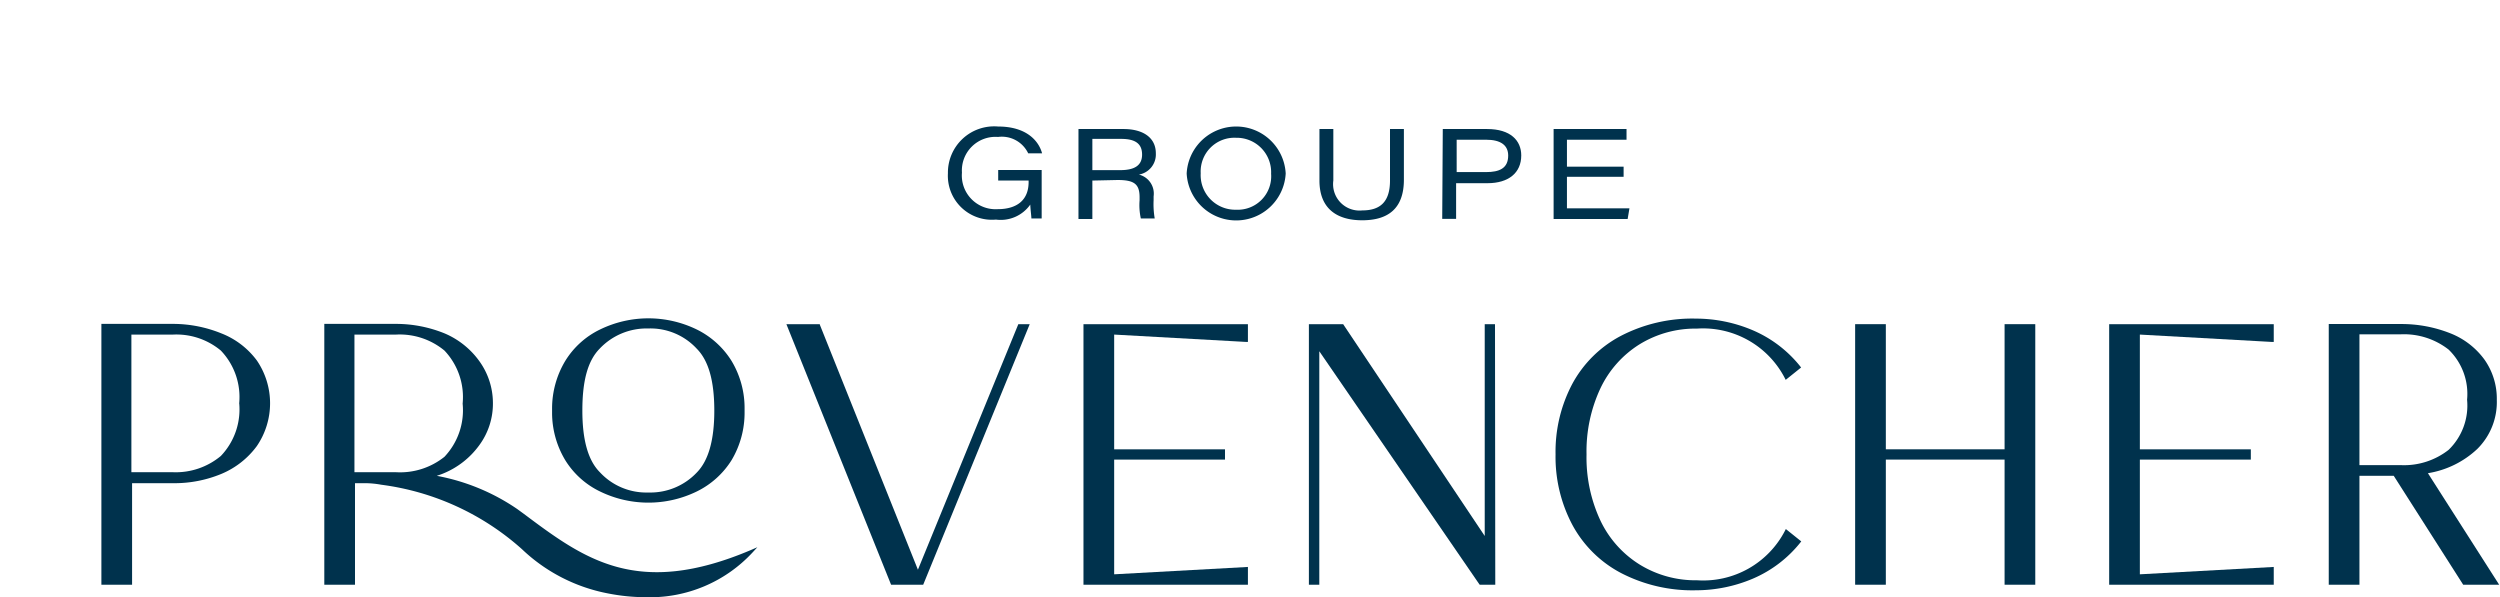 <svg id="e3b20de7-87be-4432-b1ca-4db1238b107c" data-name="Logo Client" xmlns="http://www.w3.org/2000/svg" width="180" height="43" viewBox="0 0 180 43"><rect width="180" height="43" fill="none"/><path d="M75,15.73h-.74c0-.16-.07-.67-.08-1a2.6,2.6,0,0,1-2.47,1.08,3.17,3.17,0,0,1-3.46-3.33,3.33,3.33,0,0,1,3.62-3.37c2,0,2.91,1,3.16,1.93h-1a2.1,2.1,0,0,0-2.17-1.18,2.42,2.42,0,0,0-2.6,2.57,2.43,2.43,0,0,0,2.57,2.63c1.42,0,2.23-.68,2.23-1.95V13H71.87v-.76H75Z" fill="#00324d"/><path d="M78.65,13v2.77h-1V9.29h3.24c1.4,0,2.33.61,2.33,1.75A1.47,1.47,0,0,1,82,12.57a1.41,1.41,0,0,1,1.06,1.57v.28a6,6,0,0,0,.08,1.31h-1a4.44,4.44,0,0,1-.09-1.31V14.2c0-.95-.39-1.24-1.58-1.24Zm0-.75h2c1.06,0,1.58-.35,1.58-1.12S81.76,10,80.73,10H78.65Z" fill="#00324d"/><path d="M92.57,12.49a3.57,3.57,0,0,1-7.13,0,3.57,3.57,0,0,1,7.13,0Zm-6.12,0A2.49,2.49,0,0,0,89,15.1a2.41,2.41,0,0,0,2.52-2.59A2.48,2.48,0,0,0,89,9.92,2.43,2.43,0,0,0,86.45,12.46Z" fill="#00324d"/><path d="M96,9.29V13a1.9,1.9,0,0,0,2.08,2.15c1.24,0,2-.56,2-2.15V9.29h1v3.65c0,2.09-1.15,2.92-3,2.92S95,15,95,13V9.29Z" fill="#00324d"/><path d="M103.88,9.29h3.19c1.69,0,2.46.83,2.46,1.9,0,1.26-.92,2-2.43,2h-2.26v2.57h-1Zm1,3.1H107c.94,0,1.59-.26,1.59-1.19,0-.73-.52-1.14-1.59-1.14h-2.12Z" fill="#00324d"/><path d="M116.9,12.73h-4.08V15h4.5l-.13.77h-5.33V9.29h5.25v.77h-4.29V12h4.08Z" fill="#00324d"/><path d="M15.93,24a9.29,9.29,0,0,0-3.41-.68H7.3V42.1H9.51V34.79h3a8.81,8.81,0,0,0,3.43-.67,6.06,6.06,0,0,0,2.55-2,5.46,5.46,0,0,0,0-6.17A5.81,5.81,0,0,0,15.93,24Zm1.29,5a4.85,4.85,0,0,1-1.32,3.83A5.07,5.07,0,0,1,12.46,34h-3V24.09h3a5,5,0,0,1,3.44,1.15A4.84,4.84,0,0,1,17.22,29.06Z" fill="#00324d"/><path d="M39.75,29.68a6.62,6.62,0,0,0,.94,3.44,6,6,0,0,0,2.52,2.27,7.95,7.95,0,0,0,6.95,0,6.13,6.13,0,0,0,2.52-2.27,6.66,6.66,0,0,0,.93-3.46v-.22h0A6.58,6.58,0,0,0,52.68,26a6.15,6.15,0,0,0-2.52-2.28,7.95,7.95,0,0,0-6.95,0A6,6,0,0,0,40.69,26a6.65,6.65,0,0,0-.94,3.45h0v.21Zm2.18-.12c0-2.18.4-3.59,1.24-4.45a4.65,4.65,0,0,1,3.51-1.46,4.54,4.54,0,0,1,3.49,1.46c.85.86,1.26,2.32,1.26,4.46S51,33.16,50.19,34a4.6,4.6,0,0,1-3.51,1.46A4.55,4.55,0,0,1,43.19,34C42.35,33.16,41.93,31.7,41.93,29.56Z" fill="#00324d"/><polygon points="66.09 41.02 59.04 23.41 59.02 23.34 56.62 23.34 64.13 42.03 64.16 42.1 66.47 42.1 74.14 23.34 73.32 23.34 66.09 41.02" fill="#00324d"/><path d="M118.05,24.79a7.66,7.66,0,0,1,4.13-1.13,6.63,6.63,0,0,1,6.33,3.57l.06.12,1.11-.89-.07-.09a8.81,8.81,0,0,0-3.43-2.6,10.49,10.49,0,0,0-4.06-.83,11.17,11.17,0,0,0-5.43,1.25,8.43,8.43,0,0,0-3.49,3.46A10.44,10.44,0,0,0,112,32.72a10.44,10.44,0,0,0,1.21,5.07,8.43,8.43,0,0,0,3.49,3.46,11.17,11.17,0,0,0,5.43,1.25,10.49,10.49,0,0,0,4.06-.83,8.81,8.81,0,0,0,3.43-2.6l.07-.09-1.11-.89-.06.12a6.63,6.63,0,0,1-6.33,3.57,7.66,7.66,0,0,1-4.13-1.13,7.53,7.53,0,0,1-2.83-3.17,10.72,10.72,0,0,1-1-4.76,10.72,10.72,0,0,1,1-4.76A7.53,7.53,0,0,1,118.05,24.79Z" fill="#00324d"/><polygon points="144.33 32.35 135.78 32.35 135.78 23.34 133.57 23.34 133.57 42.1 135.78 42.1 135.78 33.09 144.33 33.09 144.33 42.1 146.54 42.1 146.54 23.34 144.33 23.34 144.33 32.35" fill="#00324d"/><path d="M174.81,34.07a6.74,6.74,0,0,0,3.56-1.75,4.75,4.75,0,0,0,1.4-3.52,4.87,4.87,0,0,0-.89-2.91A5.55,5.55,0,0,0,176.43,24a9.54,9.54,0,0,0-3.54-.67h-5.22V42.1h2.21V34.26h2.47l5,7.84h2.59Zm-4.93-10h3a5.22,5.22,0,0,1,3.42,1.1,4.44,4.44,0,0,1,1.33,3.61,4.44,4.44,0,0,1-1.33,3.61,5.2,5.2,0,0,1-3.42,1.1h-3Z" fill="#00324d"/><path d="M37.72,37l-.48-.35h0a15.11,15.11,0,0,0-5.79-2.39c.17-.06.33-.11.49-.18a6,6,0,0,0,2.55-2,5.05,5.05,0,0,0,1-3.09A5.16,5.16,0,0,0,34.51,26,5.93,5.93,0,0,0,32,24a9.31,9.31,0,0,0-3.42-.68H23.35V42.1h2.21V34.79h.56a6.67,6.67,0,0,1,1.33.11,18.83,18.83,0,0,1,10.13,4.64,12.33,12.33,0,0,0,6.16,3.18,14.32,14.32,0,0,0,2.78.28,10.07,10.07,0,0,0,7.67-3.23l.34-.37-.46.2C45.89,43.07,42.1,40.28,37.72,37ZM32,32.89A5.11,5.11,0,0,1,28.52,34h-3V24.09h3A5.05,5.05,0,0,1,32,25.24a4.87,4.87,0,0,1,1.31,3.82A4.88,4.88,0,0,1,32,32.89Z" fill="#00324d"/><polygon points="78.01 42.1 89.85 42.1 89.85 40.82 80.22 41.35 80.22 33.09 88.2 33.09 88.2 32.35 80.22 32.35 80.22 24.09 89.74 24.62 89.85 24.62 89.85 23.34 78.01 23.34 78.01 42.1" fill="#00324d"/><polygon points="151.86 42.1 163.71 42.1 163.71 40.82 154.07 41.35 154.07 33.09 162.06 33.09 162.06 32.35 154.07 32.35 154.07 24.09 163.59 24.62 163.71 24.62 163.71 23.34 151.86 23.34 151.86 42.1" fill="#00324d"/><polygon points="106.9 23.34 106.9 38.59 96.74 23.39 96.71 23.34 94.24 23.34 94.24 42.1 94.99 42.1 94.99 25.29 106.5 42.05 106.54 42.1 107.66 42.1 107.64 23.34 106.9 23.34" fill="#00324d"/></svg>